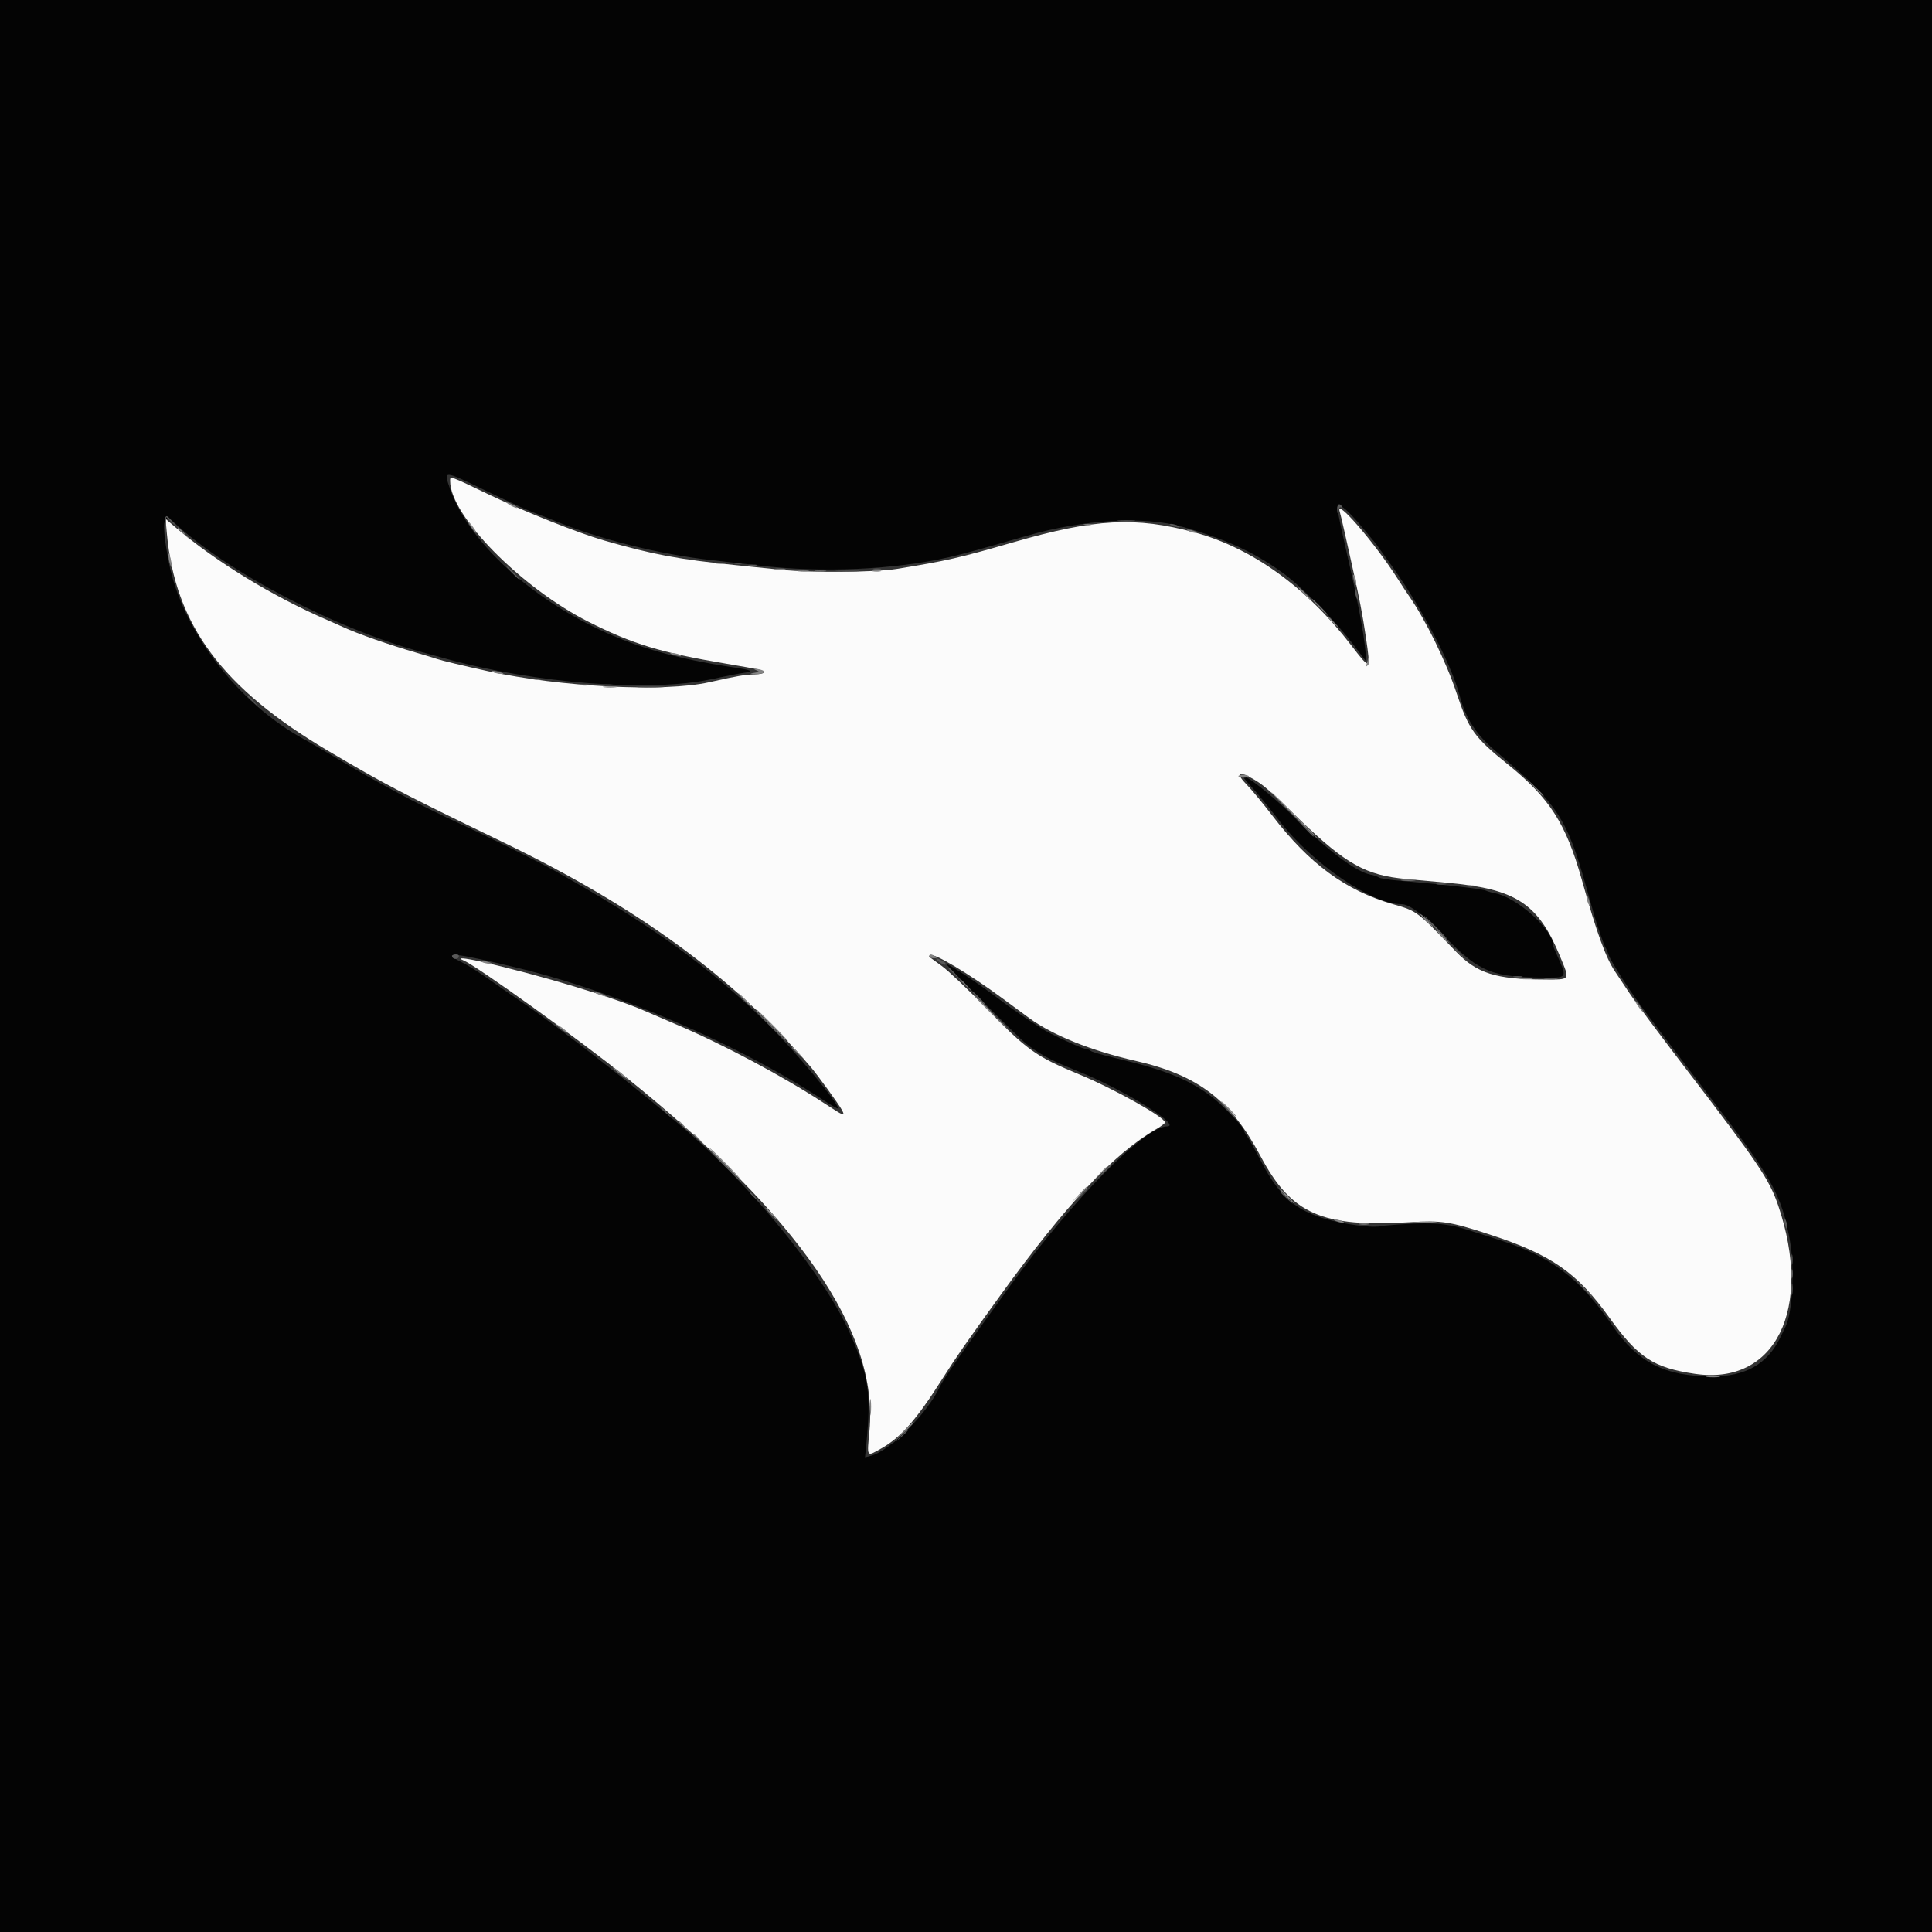 <svg id="svg" version="1.1" xmlns="http://www.w3.org/2000/svg" xmlns:xlink="http://www.w3.org/1999/xlink" width="400" height="400" viewBox="0, 0, 400,400"><rect x="0" y="0" width="400" height="400" fill="#333333" stroke="none"/><g id="svgg"><path id="path0" d="M93.200 99.626 C 93.200 106.749,107.859 121.657,121.800 128.711 C 130.938 133.335,136.886 135.146,150.400 137.417 C 157.088 138.542,158.416 138.851,158.182 139.229 C 158.056 139.433,157.198 139.611,156.276 139.624 C 154.333 139.651,152.593 139.951,146.800 141.255 C 137.550 143.336,116.110 142.259,101.000 138.953 C 95.862 137.829,91.411 136.760,90.400 136.408 C 89.850 136.216,88.050 135.669,86.400 135.192 C 80.560 133.503,74.074 131.235,71.000 129.806 C 70.340 129.500,68.900 128.859,67.800 128.384 C 56.472 123.485,44.797 116.360,36.381 109.210 L 34.273 107.419 34.550 110.469 C 36.263 129.380,46.023 142.516,68.000 155.493 C 79.815 162.469,83.399 164.340,104.000 174.296 C 131.862 187.760,151.666 202.195,167.716 220.740 C 169.182 222.434,173.765 228.752,174.361 229.900 C 175.028 231.186,174.677 231.055,171.044 228.668 C 162.249 222.887,149.682 216.185,139.800 212.005 C 137.600 211.074,135.080 209.992,134.200 209.599 C 127.399 206.563,112.047 201.915,99.343 199.045 C 96.123 198.318,94.381 198.202,95.913 198.817 C 98.581 199.888,119.861 215.179,129.669 223.072 C 165.418 251.841,181.916 275.790,180.020 296.162 C 179.492 301.844,179.352 301.633,182.479 299.873 C 186.520 297.599,189.763 293.909,195.021 285.600 C 197.902 281.047,200.235 277.688,207.167 268.110 C 220.692 249.424,230.588 238.865,239.300 233.824 C 240.345 233.219,241.200 232.578,241.200 232.399 C 241.200 231.329,230.757 225.476,223.400 222.422 C 214.348 218.664,212.683 217.467,203.800 208.326 C 200.280 204.704,196.320 200.960,195.000 200.007 C 193.680 199.053,192.525 198.212,192.433 198.137 C 192.342 198.062,192.372 197.895,192.500 197.767 C 193.142 197.124,200.615 201.565,207.600 206.739 C 209.690 208.288,212.179 210.121,213.132 210.814 C 217.997 214.352,225.928 217.541,235.000 219.607 C 248.039 222.576,254.775 227.704,260.998 239.400 C 267.382 251.400,273.662 254.163,292.000 253.041 C 298.501 252.644,300.196 252.908,308.467 255.609 C 321.182 259.761,326.466 263.434,333.196 272.794 C 339.165 281.097,342.333 283.177,350.937 284.442 C 367.576 286.888,375.433 270.991,368.158 249.600 C 366.313 244.177,364.112 240.915,348.996 221.200 C 343.682 214.270,338.381 207.160,337.215 205.400 C 336.049 203.640,334.790 201.750,334.417 201.200 C 332.452 198.300,330.608 193.228,327.511 182.200 C 324.231 170.525,320.831 165.211,312.200 158.270 C 305.244 152.676,304.075 151.054,301.578 143.530 C 299.415 137.011,295.133 128.272,291.685 123.339 C 291.248 122.712,290.202 121.120,289.362 119.800 C 284.701 112.476,276.407 102.866,277.368 105.900 C 277.489 106.285,277.971 108.310,278.439 110.400 C 278.906 112.490,279.529 115.280,279.825 116.600 C 281.487 124.033,282.085 127.124,282.795 131.952 C 283.806 138.828,283.779 138.842,279.681 133.507 C 270.530 121.596,259.211 113.448,247.353 110.233 C 235.132 106.920,226.668 107.378,209.800 112.266 C 198.617 115.506,195.946 116.116,185.630 117.789 C 181.278 118.494,168.025 118.606,162.000 117.989 C 159.910 117.774,155.590 117.334,152.400 117.011 C 140.417 115.795,135.199 114.817,125.000 111.876 C 119.702 110.349,108.620 105.941,101.572 102.558 C 92.838 98.365,93.200 98.492,93.200 99.626 M259.477 161.295 C 261.625 162.556,262.239 163.093,269.027 169.635 C 278.677 178.935,282.790 181.231,291.164 181.993 C 293.494 182.205,297.470 182.569,300.000 182.802 C 313.927 184.083,318.501 187.113,322.999 198.034 C 325.065 203.051,325.239 202.801,319.700 202.792 C 309.734 202.775,305.790 201.527,301.444 197.015 C 293.295 188.556,293.417 188.648,288.400 187.202 C 278.598 184.379,271.045 178.829,263.398 168.832 C 261.476 166.320,259.116 163.465,258.152 162.488 C 255.768 160.069,256.409 159.492,259.477 161.295 " stroke="none" fill="#fbfbfb" fill-rule="evenodd"></path><path id="path1" d="M0.000 200.000 L 0.000 400.000 200.000 400.000 L 400.000 400.000 400.000 200.000 L 400.000 0.000 200.000 0.000 L 0.000 0.000 0.000 200.000 M100.200 101.403 C 107.300 104.808,108.655 105.422,111.200 106.388 C 112.410 106.847,113.760 107.373,114.200 107.558 C 123.841 111.600,136.519 114.801,147.600 115.989 C 149.690 116.213,154.010 116.708,157.200 117.088 C 170.058 118.621,185.082 117.964,196.400 115.373 C 199.451 114.675,203.449 113.577,212.600 110.924 C 224.275 107.538,236.892 106.808,244.800 109.059 C 253.752 111.607,259.432 114.202,265.400 118.470 C 269.352 121.296,276.387 128.431,280.281 133.561 L 282.890 137.000 282.679 134.600 C 282.371 131.089,280.947 123.592,278.994 115.200 C 278.281 112.133,277.286 107.532,276.941 105.700 C 276.523 103.486,278.601 104.974,282.398 109.606 C 283.387 110.813,284.377 112.003,284.598 112.251 C 284.819 112.499,285.270 113.101,285.600 113.588 C 285.930 114.076,286.619 115.043,287.132 115.737 C 293.774 124.734,300.367 137.102,302.198 144.000 C 303.472 148.799,305.570 152.035,309.676 155.531 C 322.445 166.408,324.378 169.305,328.398 183.600 C 328.861 185.250,329.521 187.590,329.863 188.800 C 330.683 191.703,332.063 195.698,332.419 196.200 C 332.575 196.420,332.840 197.047,333.008 197.593 C 333.481 199.132,338.216 206.393,341.489 210.600 C 341.660 210.820,343.154 212.800,344.810 215.000 C 346.465 217.200,350.713 222.780,354.250 227.400 C 367.007 244.062,368.854 247.393,370.574 256.831 C 371.608 262.502,371.141 271.707,369.667 274.692 C 369.475 275.082,368.977 276.105,368.560 276.967 C 365.918 282.429,361.359 285.008,354.400 284.979 C 344.688 284.938,339.137 282.121,333.933 274.591 C 326.840 264.331,321.024 260.018,309.400 256.399 C 307.860 255.919,305.880 255.285,305.000 254.989 C 299.392 253.102,296.136 252.906,285.772 253.830 C 283.885 253.998,281.690 253.864,279.172 253.427 C 269.453 251.739,265.440 248.844,261.045 240.349 C 259.751 237.847,258.446 235.516,258.146 235.169 C 257.846 234.821,257.600 234.357,257.600 234.137 C 257.600 233.452,253.231 228.869,250.859 227.067 C 246.054 223.416,241.275 221.509,230.600 218.981 C 228.180 218.408,226.029 217.773,225.820 217.570 C 225.611 217.366,225.198 217.200,224.903 217.200 C 224.359 217.200,220.527 215.514,217.138 213.783 C 215.486 212.939,209.930 209.215,207.200 207.121 C 203.105 203.980,196.566 199.608,195.948 199.598 C 195.602 199.592,210.762 214.745,212.400 216.042 C 214.819 217.957,217.202 219.307,220.800 220.798 C 222.450 221.481,224.160 222.192,224.600 222.378 C 233.725 226.224,244.702 233.200,241.629 233.200 C 236.989 233.200,222.061 248.371,209.152 266.204 C 198.572 280.818,195.321 285.486,194.527 287.200 C 192.005 292.646,184.158 300.466,180.248 301.429 L 179.096 301.713 179.345 299.156 C 180.399 288.336,179.880 284.832,175.896 275.876 C 170.838 264.506,156.849 247.026,143.182 235.000 C 134.240 227.131,115.999 212.828,108.238 207.600 C 106.116 206.170,102.899 203.944,101.089 202.653 C 99.280 201.362,96.855 199.840,95.700 199.270 C 90.833 196.868,94.073 197.200,107.600 200.491 C 128.004 205.454,153.183 216.365,170.352 227.684 C 171.975 228.754,173.373 229.560,173.458 229.475 C 174.034 228.899,164.324 217.226,158.731 211.770 C 146.623 199.960,134.407 191.206,114.600 180.147 C 111.514 178.424,101.210 173.301,96.200 170.999 C 91.226 168.714,85.725 165.988,82.000 163.962 C 76.183 160.799,74.753 159.987,69.477 156.848 C 66.660 155.172,63.897 153.557,63.338 153.260 C 49.450 145.873,37.715 130.637,34.949 116.400 C 33.403 108.440,33.689 105.971,35.914 108.060 C 46.880 118.356,69.452 130.177,87.400 135.024 C 88.500 135.321,90.750 135.938,92.400 136.395 C 110.959 141.534,134.806 143.356,147.400 140.597 C 150.040 140.018,152.971 139.443,153.913 139.319 C 156.260 139.009,155.801 138.765,151.704 138.145 C 139.975 136.368,131.643 133.987,123.604 130.115 C 108.708 122.940,96.763 111.586,93.161 101.180 C 91.829 97.329,91.698 97.325,100.200 101.403 M258.921 162.696 C 259.914 163.743,262.610 167.030,264.913 170.000 C 271.762 178.834,284.026 187.200,290.126 187.200 C 291.828 187.200,294.592 189.291,299.400 194.214 C 306.329 201.310,309.124 202.400,320.391 202.400 C 324.488 202.400,324.486 202.406,322.175 197.340 C 321.859 196.646,321.600 195.987,321.600 195.875 C 321.600 192.543,314.164 185.818,309.504 184.934 C 308.787 184.799,307.920 184.545,307.578 184.372 C 306.947 184.051,298.160 183.048,290.263 182.395 C 287.877 182.198,285.717 181.873,285.463 181.674 C 285.208 181.475,284.430 181.205,283.733 181.073 C 280.708 180.501,274.740 175.993,267.730 168.986 C 261.982 163.240,254.099 157.612,258.921 162.696 " stroke="none" fill="#040404" fill-rule="evenodd"></path><path id="path2" d="M105.600 104.600 C 106.150 104.914,106.780 105.172,107.000 105.172 C 107.220 105.172,106.950 104.914,106.400 104.600 C 105.850 104.286,105.220 104.028,105.000 104.028 C 104.780 104.028,105.050 104.286,105.600 104.600 M97.600 109.200 C 98.070 109.860,98.544 110.400,98.654 110.400 C 98.764 110.400,98.470 109.860,98.000 109.200 C 97.530 108.540,97.056 108.000,96.946 108.000 C 96.836 108.000,97.130 108.540,97.600 109.200 M224.500 108.676 C 224.885 108.776,225.515 108.776,225.900 108.676 C 226.285 108.575,225.970 108.493,225.200 108.493 C 224.430 108.493,224.115 108.575,224.500 108.676 M36.800 109.325 C 36.800 109.394,37.385 109.979,38.100 110.625 L 39.400 111.800 38.225 110.500 C 37.130 109.288,36.800 109.016,36.800 109.325 M246.200 110.000 C 246.640 110.189,247.270 110.344,247.600 110.344 C 247.978 110.344,247.904 110.217,247.400 110.000 C 246.960 109.811,246.330 109.656,246.000 109.656 C 245.622 109.656,245.696 109.783,246.200 110.000 M34.880 115.000 C 34.880 115.440,35.024 116.250,35.200 116.800 C 35.454 117.592,35.520 117.633,35.520 117.000 C 35.520 116.560,35.376 115.750,35.200 115.200 C 34.946 114.408,34.880 114.367,34.880 115.000 M148.300 116.682 C 148.795 116.778,149.605 116.778,150.100 116.682 C 150.595 116.587,150.190 116.509,149.200 116.509 C 148.210 116.509,147.805 116.587,148.300 116.682 M160.505 117.887 C 161.114 117.979,162.014 117.977,162.505 117.882 C 162.997 117.787,162.500 117.711,161.400 117.714 C 160.300 117.717,159.897 117.795,160.505 117.887 M165.305 118.287 C 165.914 118.379,166.814 118.377,167.305 118.282 C 167.797 118.187,167.300 118.111,166.200 118.114 C 165.100 118.117,164.697 118.195,165.305 118.287 M180.705 118.283 C 181.202 118.379,181.922 118.375,182.305 118.275 C 182.687 118.175,182.280 118.096,181.400 118.101 C 180.520 118.105,180.207 118.187,180.705 118.283 M280.244 119.800 C 280.573 121.271,280.802 121.590,280.794 120.567 C 280.791 120.145,280.605 119.530,280.382 119.200 C 280.085 118.762,280.048 118.924,280.244 119.800 M270.000 123.000 C 270.746 123.770,271.447 124.400,271.557 124.400 C 271.667 124.400,271.146 123.770,270.400 123.000 C 269.654 122.230,268.953 121.600,268.843 121.600 C 268.733 121.600,269.254 122.230,270.000 123.000 M274.800 127.725 C 274.800 127.794,275.385 128.379,276.100 129.025 L 277.400 130.200 276.225 128.900 C 275.130 127.688,274.800 127.416,274.800 127.725 M138.833 135.344 C 138.925 135.423,139.540 135.608,140.200 135.756 C 141.076 135.952,141.238 135.915,140.800 135.618 C 140.260 135.253,138.432 134.998,138.833 135.344 M283.246 136.267 C 283.221 136.524,283.084 137.064,282.941 137.467 C 282.740 138.036,282.794 138.097,283.179 137.742 C 283.452 137.491,283.589 136.951,283.484 136.542 C 283.379 136.134,283.272 136.010,283.246 136.267 M156.600 138.781 C 157.306 139.067,157.259 139.127,156.200 139.293 C 155.081 139.468,155.099 139.484,156.476 139.540 C 158.158 139.608,158.842 139.012,157.496 138.651 C 156.227 138.311,155.648 138.395,156.600 138.781 M102.200 139.200 C 102.640 139.389,103.360 139.538,103.800 139.532 C 104.443 139.523,104.404 139.457,103.600 139.200 C 102.232 138.762,101.181 138.762,102.200 139.200 M110.500 140.676 C 110.885 140.776,111.515 140.776,111.900 140.676 C 112.285 140.575,111.970 140.493,111.200 140.493 C 110.430 140.493,110.115 140.575,110.500 140.676 M120.305 141.883 C 120.802 141.979,121.522 141.975,121.905 141.875 C 122.287 141.775,121.880 141.696,121.000 141.701 C 120.120 141.705,119.807 141.787,120.305 141.883 M125.107 142.290 C 125.826 142.379,126.906 142.377,127.507 142.286 C 128.108 142.195,127.520 142.122,126.200 142.124 C 124.880 142.126,124.388 142.201,125.107 142.290 M256.400 160.700 C 256.400 160.865,256.923 161.000,257.562 161.000 C 258.201 161.000,258.640 160.865,258.538 160.700 C 258.436 160.535,257.913 160.400,257.376 160.400 C 256.839 160.400,256.400 160.535,256.400 160.700 M267.800 168.800 C 270.433 171.440,272.677 173.600,272.787 173.600 C 272.897 173.600,270.833 171.440,268.200 168.800 C 265.567 166.160,263.323 164.000,263.213 164.000 C 263.103 164.000,265.167 166.160,267.800 168.800 M290.300 182.289 C 291.015 182.378,292.185 182.378,292.900 182.289 C 293.615 182.201,293.030 182.128,291.600 182.128 C 290.170 182.128,289.585 182.201,290.300 182.289 M303.700 183.476 C 304.085 183.576,304.715 183.576,305.100 183.476 C 305.485 183.375,305.170 183.293,304.400 183.293 C 303.630 183.293,303.315 183.375,303.700 183.476 M328.456 185.600 C 328.456 185.930,328.611 186.560,328.800 187.000 C 329.017 187.504,329.144 187.578,329.144 187.200 C 329.144 186.870,328.989 186.240,328.800 185.800 C 328.583 185.296,328.456 185.222,328.456 185.600 M295.200 190.600 C 295.946 191.370,296.647 192.000,296.757 192.000 C 296.867 192.000,296.346 191.370,295.600 190.600 C 294.854 189.830,294.153 189.200,294.043 189.200 C 293.933 189.200,294.454 189.830,295.200 190.600 M298.400 193.800 C 299.146 194.570,299.847 195.200,299.957 195.200 C 300.067 195.200,299.546 194.570,298.800 193.800 C 298.054 193.030,297.353 192.400,297.243 192.400 C 297.133 192.400,297.654 193.030,298.400 193.800 M192.400 198.000 C 192.400 198.220,192.805 198.397,193.300 198.394 C 194.028 198.389,194.085 198.314,193.600 198.000 C 192.824 197.499,192.400 197.499,192.400 198.000 M99.800 199.200 C 100.240 199.389,100.960 199.538,101.400 199.532 C 102.043 199.523,102.004 199.457,101.200 199.200 C 99.832 198.762,98.781 198.762,99.800 199.200 M314.900 202.687 C 315.505 202.778,316.495 202.778,317.100 202.687 C 317.705 202.595,317.210 202.520,316.000 202.520 C 314.790 202.520,314.295 202.595,314.900 202.687 M123.200 205.533 C 123.530 205.736,124.250 206.024,124.800 206.171 C 125.495 206.357,125.617 206.325,125.200 206.067 C 124.870 205.864,124.150 205.576,123.600 205.429 C 122.905 205.243,122.783 205.275,123.200 205.533 M154.000 207.000 C 154.746 207.770,155.447 208.400,155.557 208.400 C 155.667 208.400,155.146 207.770,154.400 207.000 C 153.654 206.230,152.953 205.600,152.843 205.600 C 152.733 205.600,153.254 206.230,154.000 207.000 M203.800 208.400 C 205.106 209.720,206.265 210.800,206.375 210.800 C 206.485 210.800,205.506 209.720,204.200 208.400 C 202.894 207.080,201.735 206.000,201.625 206.000 C 201.515 206.000,202.494 207.080,203.800 208.400 M339.200 208.400 C 339.670 209.060,340.144 209.600,340.254 209.600 C 340.364 209.600,340.070 209.060,339.600 208.400 C 339.130 207.740,338.656 207.200,338.546 207.200 C 338.436 207.200,338.730 207.740,339.200 208.400 M159.600 212.200 C 161.460 214.070,163.072 215.600,163.182 215.600 C 163.292 215.600,161.860 214.070,160.000 212.200 C 158.140 210.330,156.528 208.800,156.418 208.800 C 156.308 208.800,157.740 210.330,159.600 212.200 M115.200 212.146 C 115.200 212.256,115.740 212.730,116.400 213.200 C 117.060 213.670,117.600 213.964,117.600 213.854 C 117.600 213.744,117.060 213.270,116.400 212.800 C 115.740 212.330,115.200 212.036,115.200 212.146 M164.000 216.925 C 164.000 216.994,164.585 217.579,165.300 218.225 L 166.600 219.400 165.425 218.100 C 164.330 216.888,164.000 216.616,164.000 216.925 M126.800 220.933 C 126.800 221.043,127.520 221.703,128.400 222.400 C 129.280 223.097,130.000 223.577,130.000 223.467 C 130.000 223.357,129.280 222.697,128.400 222.000 C 127.520 221.303,126.800 220.823,126.800 220.933 M254.200 229.600 C 255.059 230.480,255.852 231.200,255.962 231.200 C 256.072 231.200,255.459 230.480,254.600 229.600 C 253.741 228.720,252.948 228.000,252.838 228.000 C 252.728 228.000,253.341 228.720,254.200 229.600 M140.400 232.125 C 140.400 232.194,140.985 232.779,141.700 233.425 L 143.000 234.600 141.825 233.300 C 140.730 232.088,140.400 231.816,140.400 232.125 M143.600 234.925 C 143.600 234.994,144.185 235.579,144.900 236.225 L 146.200 237.400 145.025 236.100 C 143.930 234.888,143.600 234.616,143.600 234.925 M149.800 240.800 C 151.550 242.560,153.071 244.000,153.181 244.000 C 153.291 244.000,151.950 242.560,150.200 240.800 C 148.450 239.040,146.929 237.600,146.819 237.600 C 146.709 237.600,148.050 239.040,149.800 240.800 M227.775 242.900 L 226.600 244.200 227.900 243.025 C 228.615 242.379,229.200 241.794,229.200 241.725 C 229.200 241.416,228.870 241.688,227.775 242.900 M223.381 247.300 L 221.800 249.000 223.500 247.419 C 224.435 246.549,225.200 245.784,225.200 245.719 C 225.200 245.416,224.852 245.719,223.381 247.300 M266.200 247.600 C 267.059 248.480,267.852 249.200,267.962 249.200 C 268.072 249.200,267.459 248.480,266.600 247.600 C 265.741 246.720,264.948 246.000,264.838 246.000 C 264.728 246.000,265.341 246.720,266.200 247.600 M159.600 251.400 C 160.346 252.170,161.047 252.800,161.157 252.800 C 161.267 252.800,160.746 252.170,160.000 251.400 C 159.254 250.630,158.553 250.000,158.443 250.000 C 158.333 250.000,158.854 250.630,159.600 251.400 M276.600 252.800 C 277.040 252.989,277.670 253.144,278.000 253.144 C 278.378 253.144,278.304 253.017,277.800 252.800 C 277.360 252.611,276.730 252.456,276.400 252.456 C 276.022 252.456,276.096 252.583,276.600 252.800 M293.113 253.095 C 294.276 253.176,296.076 253.176,297.113 253.093 C 298.151 253.011,297.200 252.945,295.000 252.946 C 292.800 252.947,291.951 253.014,293.113 253.095 M281.500 253.482 C 281.995 253.578,282.805 253.578,283.300 253.482 C 283.795 253.387,283.390 253.309,282.400 253.309 C 281.410 253.309,281.005 253.387,281.500 253.482 M353.507 285.090 C 354.226 285.179,355.306 285.177,355.907 285.086 C 356.508 284.995,355.920 284.922,354.600 284.924 C 353.280 284.926,352.788 285.001,353.507 285.090 M180.131 291.400 C 180.133 292.940,180.205 293.521,180.292 292.691 C 180.379 291.861,180.377 290.601,180.289 289.891 C 180.200 289.181,180.129 289.860,180.131 291.400 M186.786 296.700 L 184.600 299.000 186.900 296.814 C 189.037 294.782,189.383 294.400,189.086 294.400 C 189.024 294.400,187.989 295.435,186.786 296.700 " stroke="none" fill="#848484" fill-rule="evenodd"></path><path id="path3" d="M276.854 105.500 C 276.902 106.452,276.932 106.478,277.083 105.694 C 277.184 105.171,277.440 104.901,277.690 105.056 C 277.949 105.215,278.008 105.137,277.838 104.862 C 277.326 104.033,276.799 104.375,276.854 105.500 M34.166 107.345 C 34.051 107.644,34.022 108.949,34.103 110.245 L 34.249 112.600 34.324 109.825 L 34.400 107.050 35.700 108.225 L 37.000 109.400 35.825 108.100 C 34.488 106.621,34.450 106.603,34.166 107.345 M231.700 107.891 C 232.525 107.978,233.875 107.978,234.700 107.891 C 235.525 107.805,234.850 107.734,233.200 107.734 C 231.550 107.734,230.875 107.805,231.700 107.891 M242.600 108.800 C 243.040 108.989,243.670 109.144,244.000 109.144 C 244.378 109.144,244.304 109.017,243.800 108.800 C 243.360 108.611,242.730 108.456,242.400 108.456 C 242.022 108.456,242.096 108.583,242.600 108.800 M152.100 116.676 C 152.485 116.776,153.115 116.776,153.500 116.676 C 153.885 116.575,153.570 116.493,152.800 116.493 C 152.030 116.493,151.715 116.575,152.100 116.676 M155.105 117.083 C 155.602 117.179,156.322 117.175,156.705 117.075 C 157.087 116.975,156.680 116.896,155.800 116.901 C 154.920 116.905,154.607 116.987,155.105 117.083 M106.000 118.600 C 106.746 119.370,107.447 120.000,107.557 120.000 C 107.667 120.000,107.146 119.370,106.400 118.600 C 105.654 117.830,104.953 117.200,104.843 117.200 C 104.733 117.200,105.254 117.830,106.000 118.600 M180.900 117.876 C 181.285 117.976,181.915 117.976,182.300 117.876 C 182.685 117.775,182.370 117.693,181.600 117.693 C 180.830 117.693,180.515 117.775,180.900 117.876 M173.513 118.295 C 174.676 118.376,176.476 118.376,177.513 118.293 C 178.551 118.211,177.600 118.145,175.400 118.146 C 173.200 118.147,172.351 118.214,173.513 118.295 M280.468 122.000 C 280.488 123.039,281.118 124.746,281.132 123.800 C 281.138 123.360,280.989 122.640,280.800 122.200 C 280.589 121.710,280.461 121.632,280.468 122.000 M124.905 141.887 C 125.514 141.979,126.414 141.977,126.905 141.882 C 127.397 141.787,126.900 141.711,125.800 141.714 C 124.700 141.717,124.297 141.795,124.905 141.887 M132.316 142.297 C 133.699 142.375,135.859 142.374,137.116 142.295 C 138.372 142.216,137.240 142.152,134.600 142.153 C 131.960 142.153,130.932 142.218,132.316 142.297 M51.200 144.125 C 51.200 144.194,51.785 144.779,52.500 145.425 L 53.800 146.600 52.625 145.300 C 51.530 144.088,51.200 143.816,51.200 144.125 M269.983 171.300 C 270.964 172.345,271.819 173.200,271.883 173.200 C 272.184 173.200,271.866 172.841,270.100 171.183 L 268.200 169.400 269.983 171.300 M297.500 183.082 C 297.995 183.178,298.805 183.178,299.300 183.082 C 299.795 182.987,299.390 182.909,298.400 182.909 C 297.410 182.909,297.005 182.987,297.500 183.082 M297.000 192.000 C 298.306 193.320,299.465 194.400,299.575 194.400 C 299.685 194.400,298.706 193.320,297.400 192.000 C 296.094 190.680,294.935 189.600,294.825 189.600 C 294.715 189.600,295.694 190.680,297.000 192.000 M301.200 196.525 C 301.200 196.594,301.785 197.179,302.500 197.825 L 303.800 199.000 302.625 197.700 C 301.530 196.488,301.200 196.216,301.200 196.525 M93.600 197.957 C 93.600 198.589,94.726 198.770,94.954 198.175 C 95.100 197.795,94.908 197.600,94.387 197.600 C 93.954 197.600,93.600 197.761,93.600 197.957 M194.454 199.163 C 194.972 199.583,195.556 199.827,195.752 199.706 C 195.948 199.585,195.679 199.248,195.154 198.957 C 193.749 198.178,193.374 198.288,194.454 199.163 M196.400 200.525 C 196.400 200.594,196.985 201.179,197.700 201.825 L 199.000 203.000 197.825 201.700 C 196.730 200.488,196.400 200.216,196.400 200.525 M313.505 202.283 C 314.002 202.379,314.722 202.375,315.105 202.275 C 315.487 202.175,315.080 202.096,314.200 202.101 C 313.320 202.105,313.007 202.187,313.505 202.283 M319.907 202.690 C 320.626 202.779,321.706 202.777,322.307 202.686 C 322.908 202.595,322.320 202.522,321.000 202.524 C 319.680 202.526,319.188 202.601,319.907 202.690 M202.400 206.600 C 203.146 207.370,203.847 208.000,203.957 208.000 C 204.067 208.000,203.546 207.370,202.800 206.600 C 202.054 205.830,201.353 205.200,201.243 205.200 C 201.133 205.200,201.654 205.830,202.400 206.600 M159.400 212.400 C 161.150 214.160,162.671 215.600,162.781 215.600 C 162.891 215.600,161.550 214.160,159.800 212.400 C 158.050 210.640,156.529 209.200,156.419 209.200 C 156.309 209.200,157.650 210.640,159.400 212.400 M253.983 229.700 C 255.641 231.466,256.000 231.784,256.000 231.483 C 256.000 231.419,255.145 230.564,254.100 229.583 L 252.200 227.800 253.983 229.700 M136.800 229.325 C 136.800 229.394,137.385 229.979,138.100 230.625 L 139.400 231.800 138.225 230.500 C 137.130 229.288,136.800 229.016,136.800 229.325 M150.200 241.600 C 151.950 243.360,153.471 244.800,153.581 244.800 C 153.691 244.800,152.350 243.360,150.600 241.600 C 148.850 239.840,147.329 238.400,147.219 238.400 C 147.109 238.400,148.450 239.840,150.200 241.600 M228.378 242.700 L 227.000 244.200 228.500 242.822 C 229.896 241.538,230.184 241.200,229.878 241.200 C 229.812 241.200,229.137 241.875,228.378 242.700 M223.578 247.500 L 222.200 249.000 223.700 247.622 C 225.096 246.338,225.384 246.000,225.078 246.000 C 225.012 246.000,224.337 246.675,223.578 247.500 M155.200 246.925 C 155.200 246.994,155.785 247.579,156.500 248.225 L 157.800 249.400 156.625 248.100 C 155.530 246.888,155.200 246.616,155.200 246.925 M265.200 246.925 C 265.200 246.994,265.785 247.579,266.500 248.225 L 267.800 249.400 266.625 248.100 C 265.530 246.888,265.200 246.616,265.200 246.925 M369.444 253.000 C 369.773 254.471,370.002 254.790,369.994 253.767 C 369.991 253.345,369.805 252.730,369.582 252.400 C 369.285 251.962,369.248 252.124,369.444 253.000 M282.700 253.893 C 283.635 253.977,285.165 253.977,286.100 253.893 C 287.035 253.809,286.270 253.740,284.400 253.740 C 282.530 253.740,281.765 253.809,282.700 253.893 M370.909 260.800 C 370.909 261.790,370.987 262.195,371.082 261.700 C 371.178 261.205,371.178 260.395,371.082 259.900 C 370.987 259.405,370.909 259.810,370.909 260.800 M327.583 266.500 C 328.564 267.545,329.419 268.400,329.483 268.400 C 329.784 268.400,329.466 268.041,327.700 266.383 L 325.800 264.600 327.583 266.500 M370.914 267.000 C 370.917 268.100,370.995 268.503,371.087 267.895 C 371.179 267.286,371.177 266.386,371.082 265.895 C 370.987 265.403,370.911 265.900,370.914 267.000 M186.575 297.300 L 185.400 298.600 186.700 297.425 C 187.912 296.330,188.184 296.000,187.875 296.000 C 187.806 296.000,187.221 296.585,186.575 297.300 " stroke="none" fill="#595959" fill-rule="evenodd"></path><path id="path4" d="M168.905 118.287 C 169.514 118.379,170.414 118.377,170.905 118.282 C 171.397 118.187,170.900 118.111,169.800 118.114 C 168.700 118.117,168.297 118.195,168.905 118.287 M273.000 125.600 C 273.859 126.480,274.652 127.200,274.762 127.200 C 274.872 127.200,274.259 126.480,273.400 125.600 C 272.541 124.720,271.748 124.000,271.638 124.000 C 271.528 124.000,272.141 124.720,273.000 125.600 M317.583 162.900 C 318.564 163.945,319.419 164.800,319.483 164.800 C 319.784 164.800,319.466 164.441,317.700 162.783 L 315.800 161.000 317.583 162.900 M198.800 202.925 C 198.800 202.994,199.385 203.579,200.100 204.225 L 201.400 205.400 200.225 204.100 C 199.130 202.888,198.800 202.616,198.800 202.925 M206.400 210.925 C 206.400 210.994,206.985 211.579,207.700 212.225 L 209.000 213.400 207.825 212.100 C 206.730 210.888,206.400 210.616,206.400 210.925 M370.901 263.800 C 370.905 264.680,370.987 264.993,371.083 264.495 C 371.179 263.998,371.175 263.278,371.075 262.895 C 370.975 262.513,370.896 262.920,370.901 263.800 " stroke="none" fill="#747474" fill-rule="evenodd"></path></g></svg>